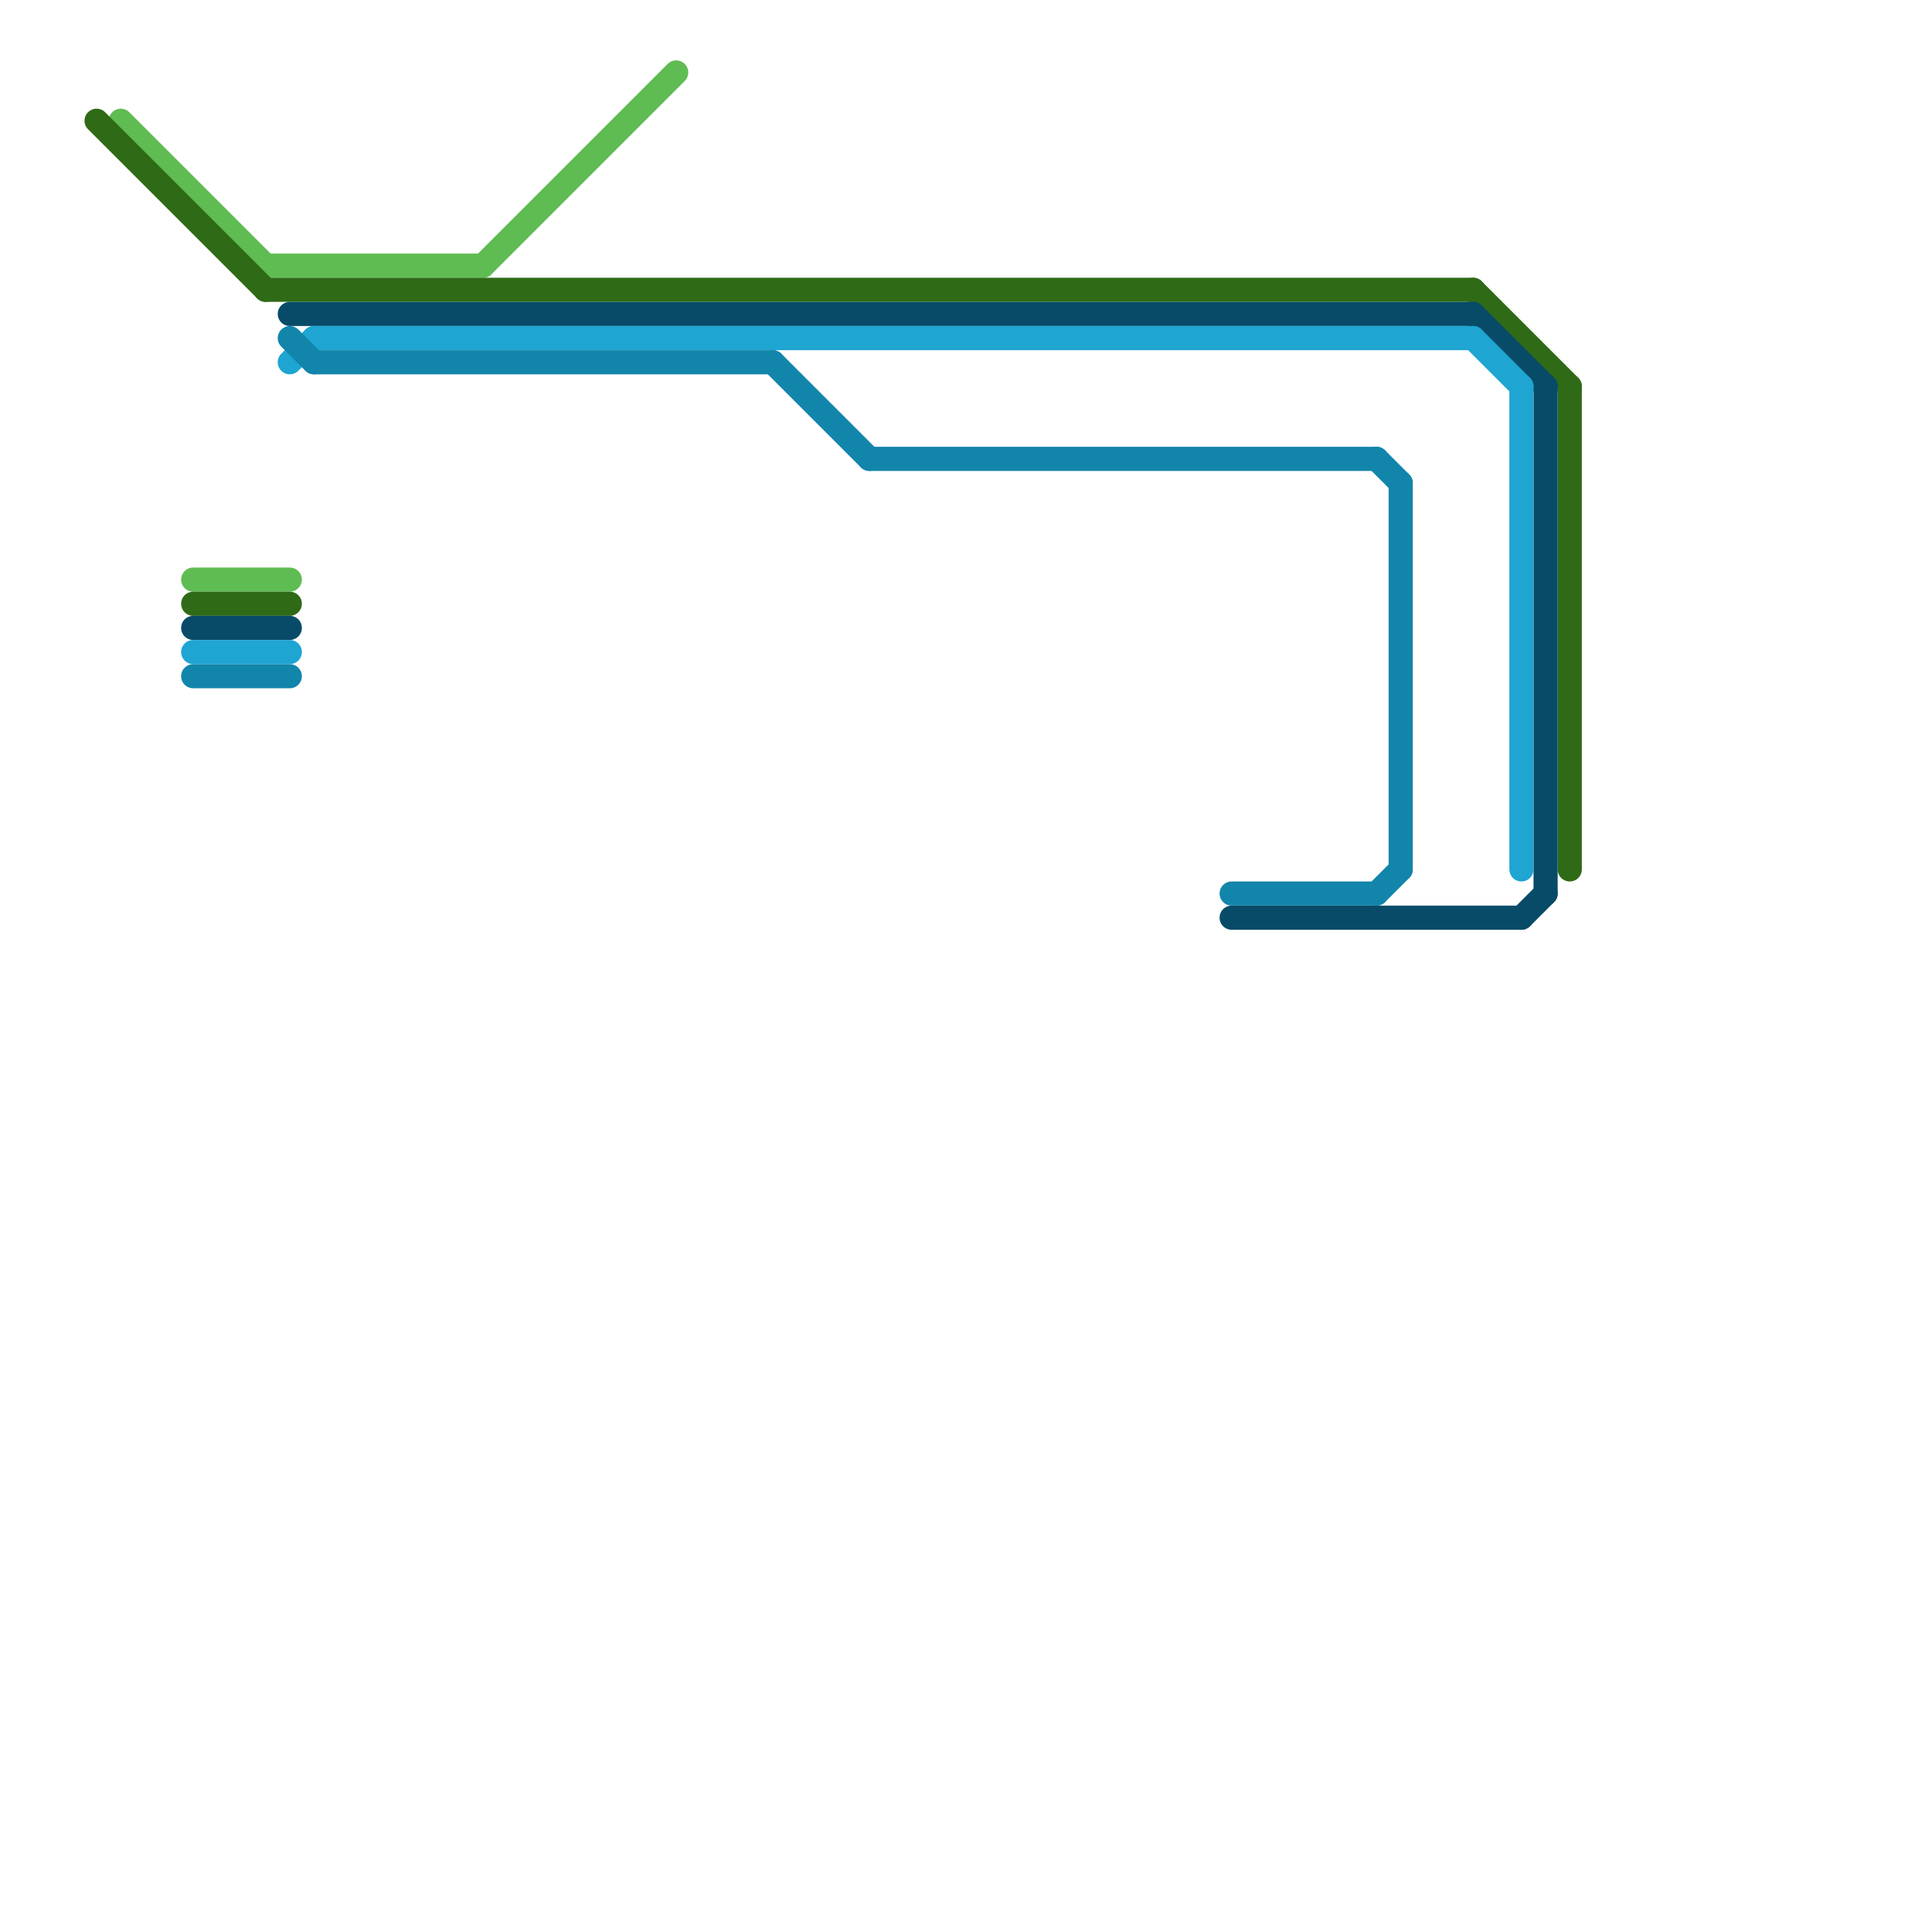 
<svg version="1.1" xmlns="http://www.w3.org/2000/svg" viewBox="0 0 80 80">
<style>text { font: 1px Helvetica; font-weight: 600; white-space: pre; dominant-baseline: central; } line { stroke-width: 1; fill: none; stroke-linecap: round; stroke-linejoin: round; } .c0 { stroke: #5fbc52 } .c1 { stroke: #2f6a16 } .c2 { stroke: #084b68 } .c3 { stroke: #1ea5d2 } .c4 { stroke: #1285ab }</style><defs><g id="wm-xf"><circle r="1.2" fill="#000"/><circle r="0.9" fill="#fff"/><circle r="0.6" fill="#000"/><circle r="0.3" fill="#fff"/></g><g id="wm"><circle r="0.6" fill="#000"/><circle r="0.3" fill="#fff"/></g></defs><line class="c0" x1="20" y1="11" x2="28" y2="3"/><line class="c0" x1="8" y1="24" x2="12" y2="24"/><line class="c0" x1="5" y1="5" x2="11" y2="11"/><line class="c0" x1="11" y1="11" x2="20" y2="11"/><line class="c1" x1="8" y1="25" x2="12" y2="25"/><line class="c1" x1="61" y1="12" x2="65" y2="16"/><line class="c1" x1="11" y1="12" x2="61" y2="12"/><line class="c1" x1="65" y1="16" x2="65" y2="36"/><line class="c1" x1="4" y1="5" x2="11" y2="12"/><line class="c2" x1="12" y1="13" x2="61" y2="13"/><line class="c2" x1="8" y1="26" x2="12" y2="26"/><line class="c2" x1="63" y1="38" x2="64" y2="37"/><line class="c2" x1="51" y1="38" x2="63" y2="38"/><line class="c2" x1="61" y1="13" x2="64" y2="16"/><line class="c2" x1="64" y1="16" x2="64" y2="37"/><line class="c3" x1="8" y1="27" x2="12" y2="27"/><line class="c3" x1="13" y1="14" x2="61" y2="14"/><line class="c3" x1="63" y1="16" x2="63" y2="36"/><line class="c3" x1="61" y1="14" x2="63" y2="16"/><line class="c3" x1="12" y1="15" x2="13" y2="14"/><line class="c4" x1="36" y1="19" x2="57" y2="19"/><line class="c4" x1="12" y1="14" x2="13" y2="15"/><line class="c4" x1="8" y1="28" x2="12" y2="28"/><line class="c4" x1="58" y1="20" x2="58" y2="36"/><line class="c4" x1="32" y1="15" x2="36" y2="19"/><line class="c4" x1="51" y1="37" x2="57" y2="37"/><line class="c4" x1="57" y1="37" x2="58" y2="36"/><line class="c4" x1="57" y1="19" x2="58" y2="20"/><line class="c4" x1="13" y1="15" x2="32" y2="15"/>
</svg>
